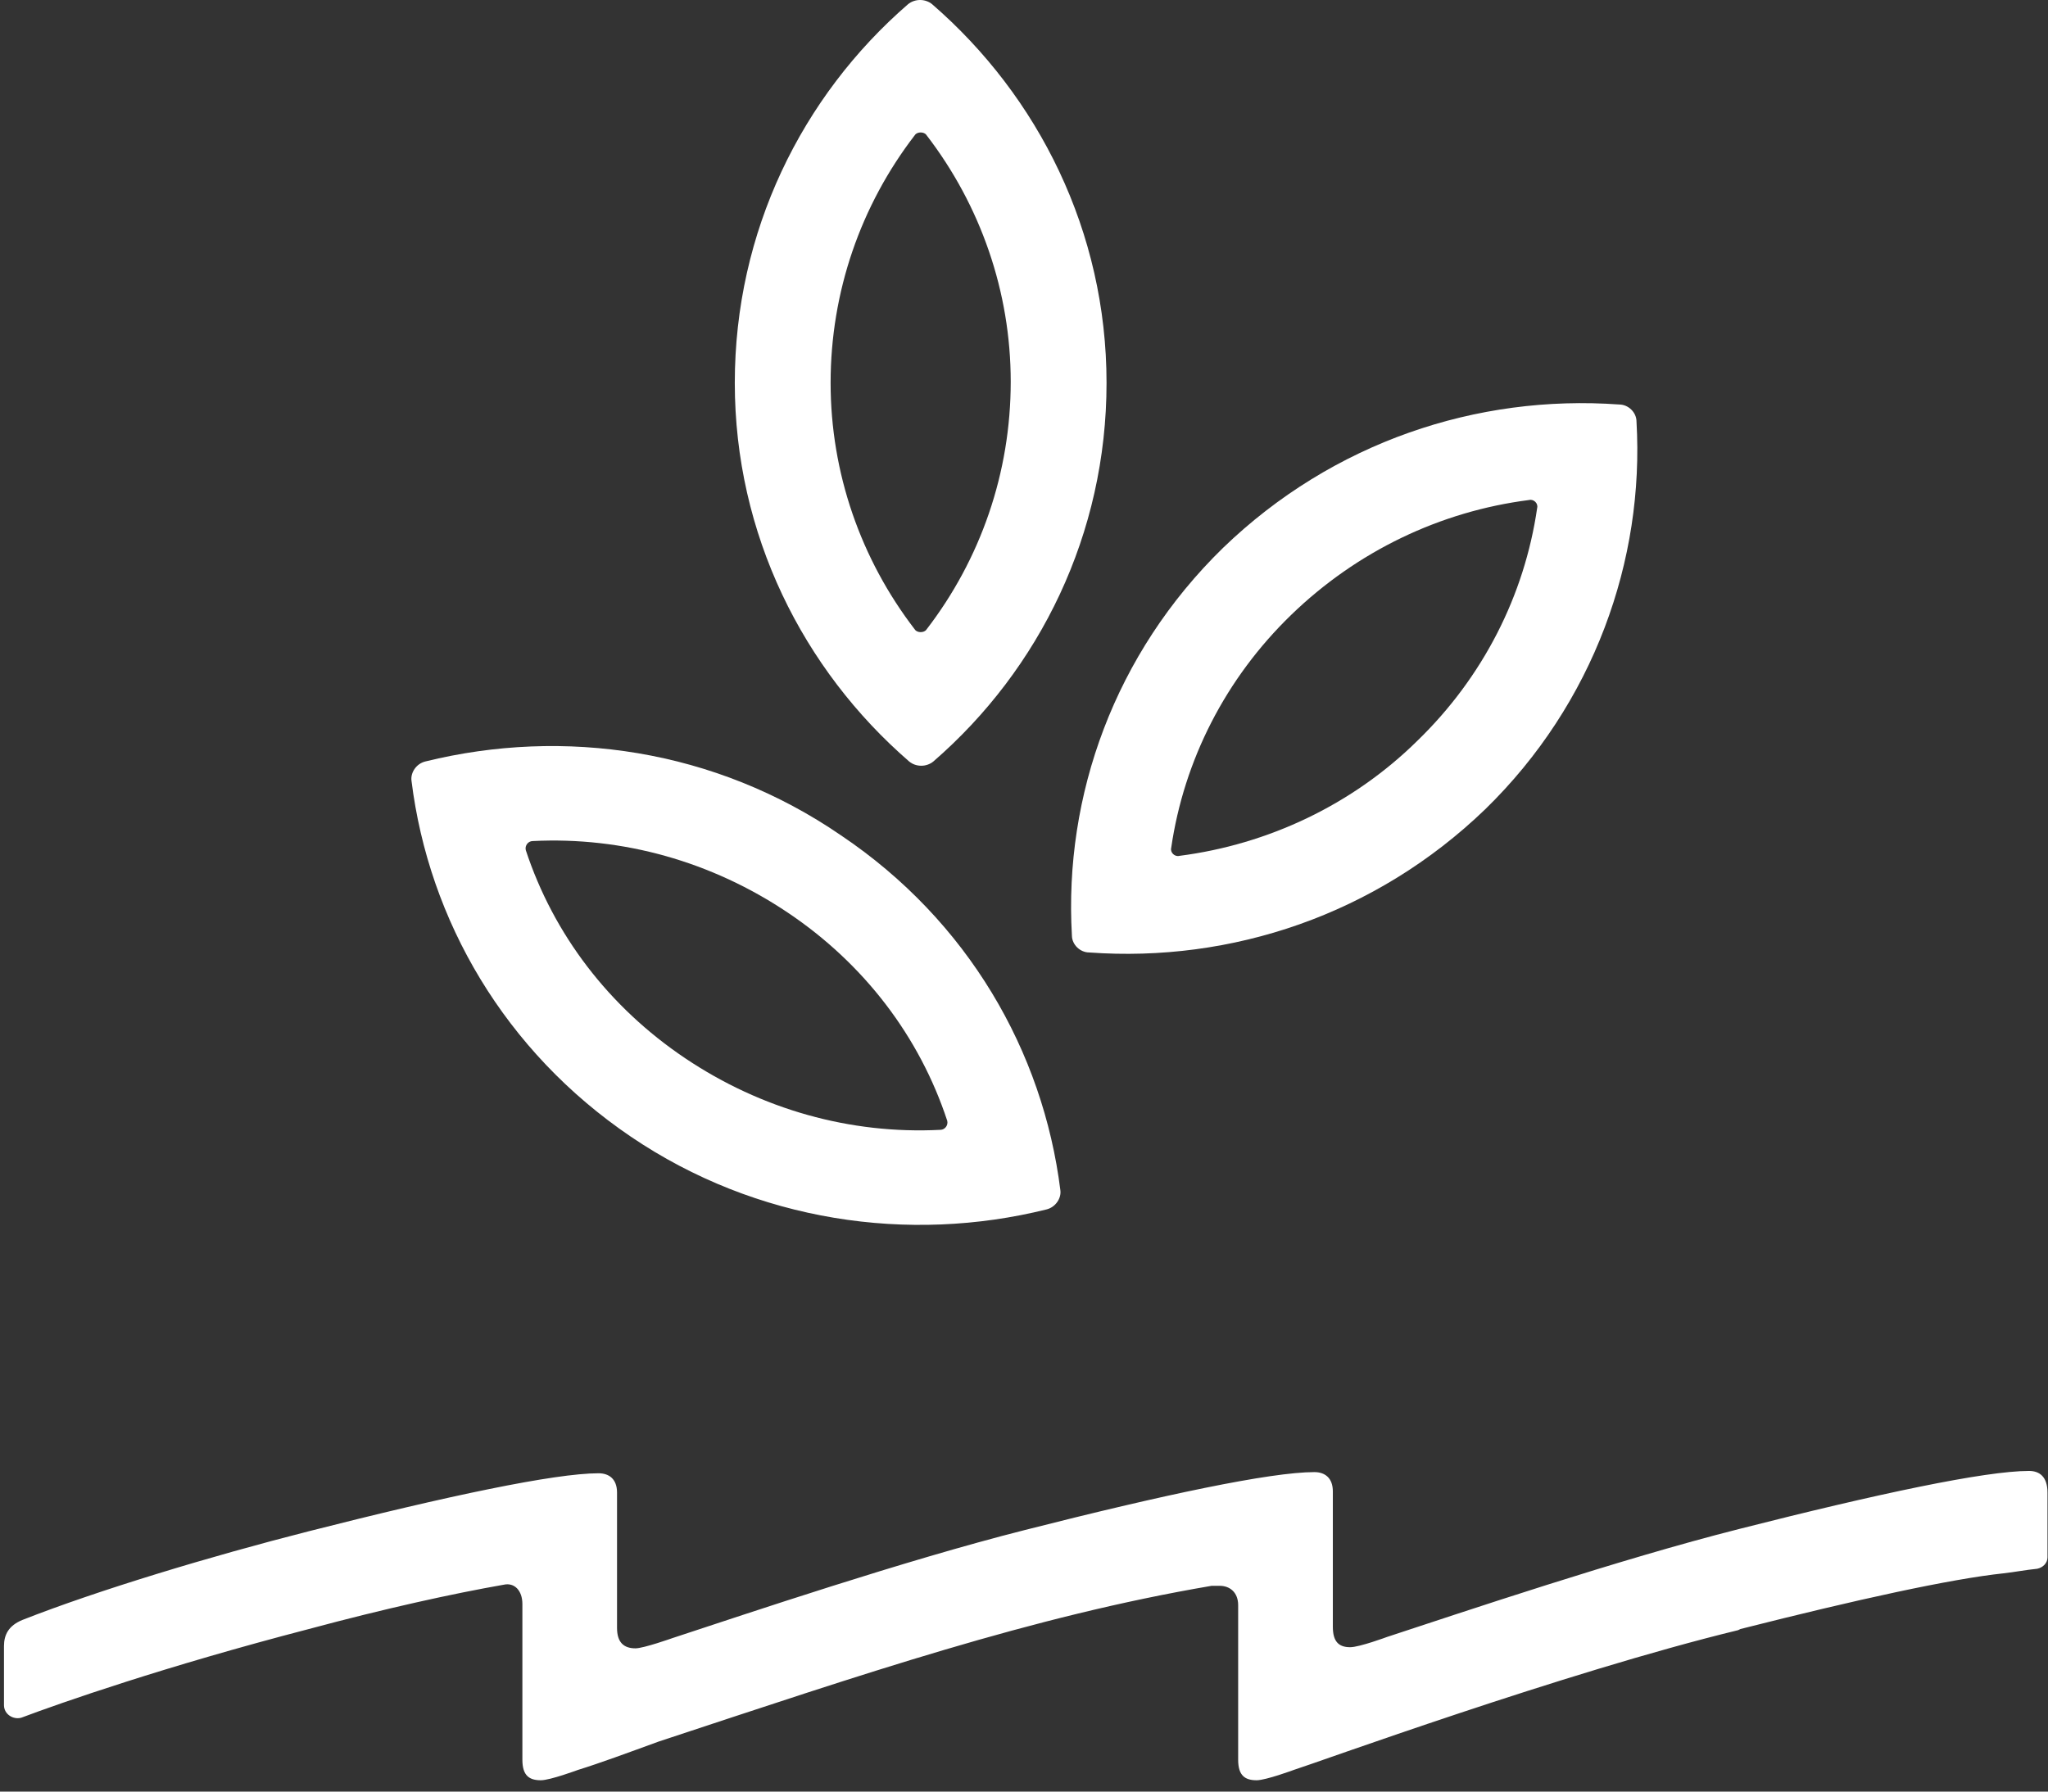 <svg width="56" height="49" viewBox="0 0 56 49" fill="none" xmlns="http://www.w3.org/2000/svg">
<rect x="0" y="0" width="56" height="49" fill="#333333" stroke="none"/>
<path d="M55.481 40.23C54.282 40.23 51.346 40.853 47.557 41.817C44.243 42.656 40.012 44.087 37.929 44.77C37.929 44.77 37.171 45.051 36.919 45.051C36.603 45.051 36.445 44.895 36.445 44.491V40.791C36.445 40.417 36.224 40.262 35.94 40.262C34.74 40.262 31.804 40.884 28.016 41.848C24.701 42.688 20.471 44.118 18.387 44.802C18.387 44.802 17.598 45.082 17.377 45.082C17.062 45.082 16.872 44.926 16.872 44.522V40.822C16.872 40.449 16.651 40.294 16.367 40.294C15.168 40.294 12.232 40.916 8.443 41.88C5.76 42.563 2.666 43.496 0.614 44.305C0.236 44.46 0.109 44.709 0.109 45.02V46.637C0.109 46.886 0.362 47.041 0.583 46.979C1.656 46.575 4.498 45.58 8.444 44.554C10.527 43.994 12.359 43.59 13.779 43.341C14.063 43.279 14.284 43.497 14.284 43.87V48.13C14.284 48.565 14.474 48.69 14.789 48.69C15.042 48.69 15.799 48.409 15.799 48.409C16.399 48.223 17.157 47.943 18.009 47.632C23.66 45.767 28.206 44.211 33.13 43.372C33.194 43.372 33.289 43.372 33.351 43.372C33.636 43.372 33.856 43.559 33.856 43.901V48.13C33.856 48.565 34.046 48.69 34.361 48.69C34.614 48.69 35.372 48.409 35.372 48.409C35.971 48.223 42.79 45.735 47.526 44.585L47.589 44.554C50.777 43.746 53.334 43.185 54.787 43.03C55.071 42.999 55.387 42.937 55.702 42.906C55.86 42.875 55.986 42.75 55.986 42.595V40.823C55.986 40.386 55.766 40.23 55.481 40.23Z" fill="white"/>
<path d="M17.25 31.088C20.691 33.421 24.858 34.011 28.615 33.078C28.867 33.016 29.026 32.767 28.994 32.549C28.52 28.756 26.468 25.18 22.996 22.847C19.555 20.484 15.419 19.893 11.631 20.826C11.378 20.888 11.221 21.137 11.252 21.355C11.726 25.18 13.809 28.756 17.25 31.088ZM18.734 28.942C16.651 27.543 15.135 25.553 14.377 23.252C14.346 23.128 14.441 23.003 14.567 23.003C17.029 22.879 19.46 23.563 21.544 24.962C23.628 26.361 25.143 28.351 25.901 30.653C25.932 30.777 25.837 30.901 25.711 30.901C23.249 31.026 20.818 30.342 18.734 28.942Z" fill="white"/>
<path d="M44.748 11.529C44.748 11.28 44.526 11.063 44.274 11.063C40.391 10.783 36.444 12.089 33.446 14.981C30.478 17.873 29.089 21.76 29.31 25.584C29.31 25.833 29.531 26.05 29.784 26.05C33.666 26.331 37.612 25.024 40.612 22.133C43.579 19.241 44.968 15.323 44.748 11.529ZM32.246 23.408C32.12 23.439 31.993 23.314 32.025 23.19C32.373 20.796 33.509 18.557 35.308 16.815C37.108 15.074 39.38 13.986 41.812 13.675C41.938 13.644 42.064 13.768 42.032 13.892C41.685 16.287 40.549 18.526 38.749 20.267C36.981 22.008 34.677 23.096 32.246 23.408Z" fill="white"/>
<path d="M25.49 0.117C25.301 -0.039 25.017 -0.039 24.827 0.117C21.923 2.635 20.092 6.336 20.092 10.472C20.092 14.607 21.954 18.308 24.859 20.826C25.048 20.982 25.332 20.982 25.522 20.826C28.426 18.308 30.257 14.607 30.257 10.472C30.257 6.336 28.395 2.635 25.49 0.117ZM25.332 17.219C25.269 17.312 25.08 17.312 25.017 17.219C23.533 15.291 22.712 12.928 22.712 10.472C22.712 7.984 23.533 5.621 25.017 3.693C25.08 3.599 25.269 3.599 25.332 3.693C26.816 5.621 27.637 7.984 27.637 10.44C27.637 12.928 26.816 15.292 25.332 17.219Z" fill="white"/>
</svg>
